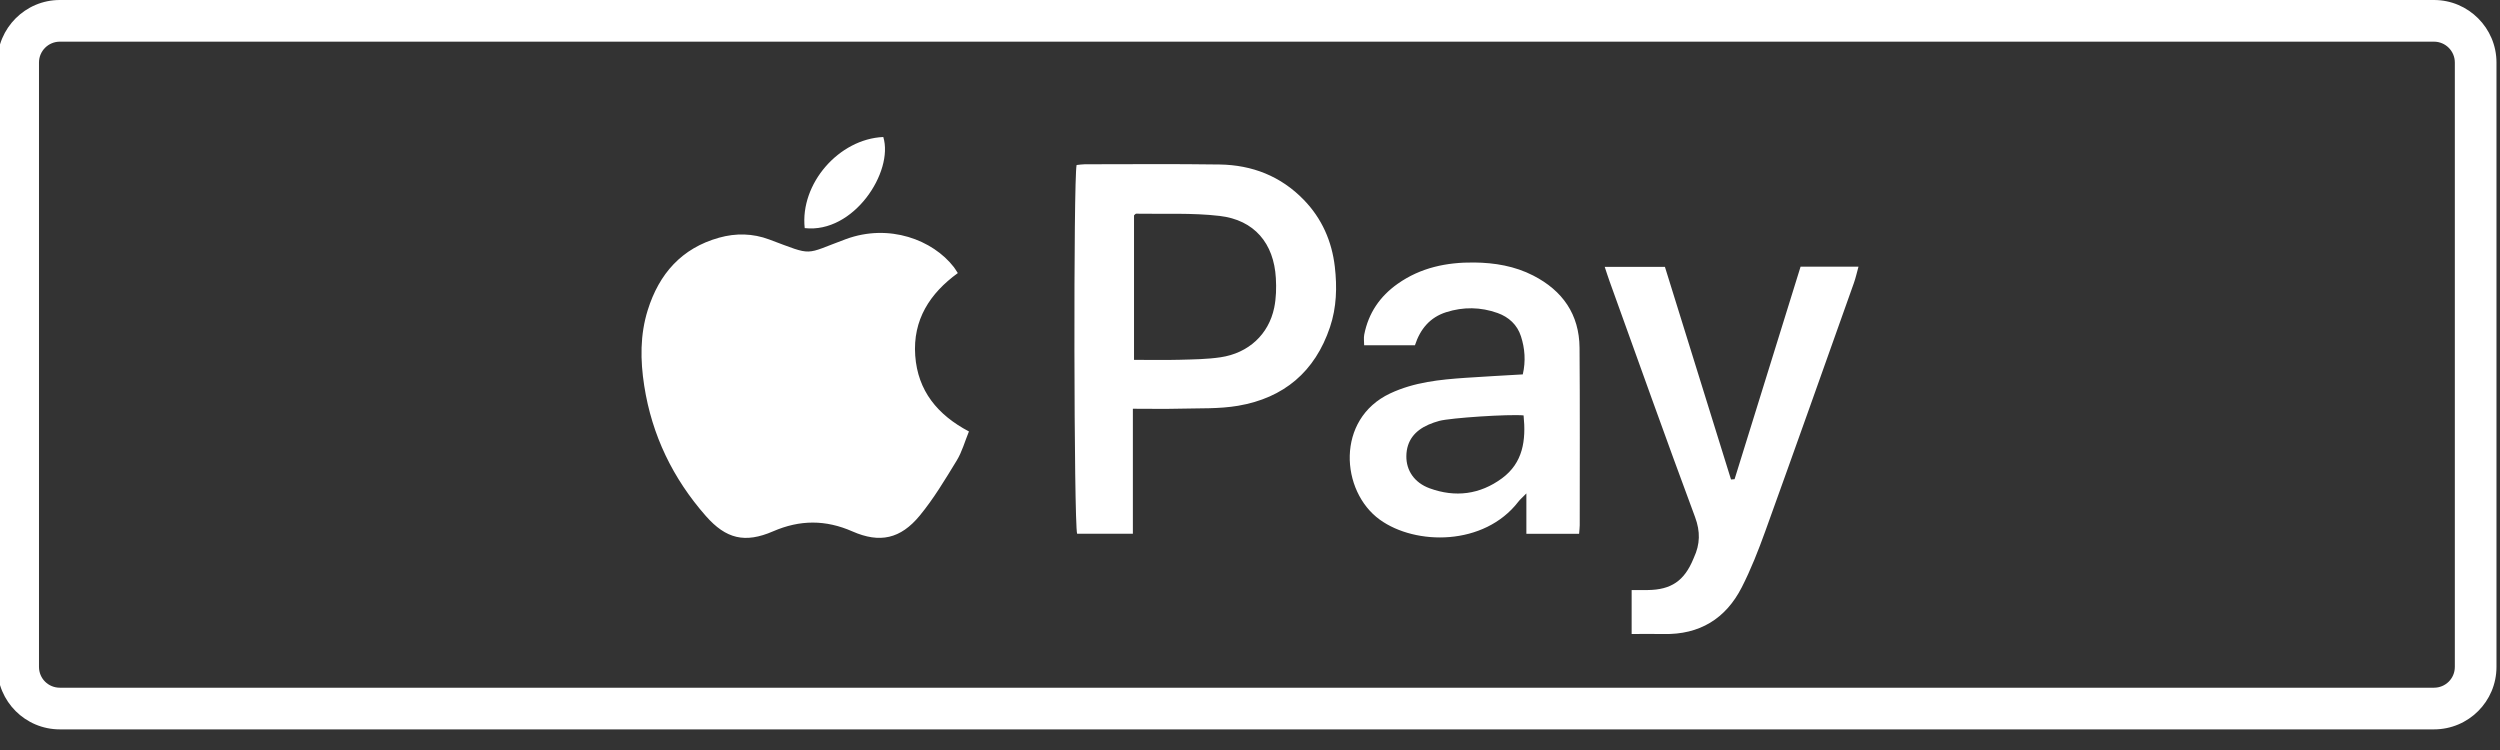 <?xml version="1.0" encoding="UTF-8" standalone="no"?>
<!DOCTYPE svg PUBLIC "-//W3C//DTD SVG 1.1//EN" "http://www.w3.org/Graphics/SVG/1.1/DTD/svg11.dtd">
<svg width="100%" height="100%" viewBox="0 0 120 36" version="1.1" xmlns="http://www.w3.org/2000/svg" xmlns:xlink="http://www.w3.org/1999/xlink" xml:space="preserve" xmlns:serif="http://www.serif.com/" style="fill-rule:evenodd;clip-rule:evenodd;stroke-linejoin:round;stroke-miterlimit:2;">
    <rect x="0" y="0" width="120" height="36" fill="#333333" stroke="none"/>
    <g transform="matrix(1.003,0,0,1,-371.639,-8901.71)">
        <path d="M490,8904.71C490,8903.06 488.66,8901.71 487.01,8901.71L373.39,8901.71C371.74,8901.71 370.4,8903.06 370.4,8904.71L370.4,8933.72C370.4,8935.38 371.74,8936.72 373.39,8936.72L487.01,8936.72C488.66,8936.72 490,8935.38 490,8933.72L490,8904.71ZM488.007,8904.71L488.007,8933.72C488.007,8934.28 487.56,8934.72 487.01,8934.72C487.01,8934.72 373.39,8934.72 373.39,8934.72C372.84,8934.72 372.393,8934.28 372.393,8933.72L372.393,8904.71C372.393,8904.16 372.84,8903.71 373.39,8903.71L487.01,8903.71C487.56,8903.71 488.007,8904.16 488.007,8904.71Z" style="fill:#fff;"/>
    </g>
    <path d="M83.26,23.001C84.314,19.606 85.368,16.211 86.428,12.799L89.208,12.799C89.126,13.094 89.072,13.346 88.986,13.586C87.573,17.56 86.164,21.535 84.733,25.501C84.403,26.416 84.045,27.329 83.604,28.193C82.834,29.7 81.576,30.47 79.857,30.433C79.361,30.423 78.865,30.432 78.319,30.432L78.319,28.323C78.599,28.323 78.844,28.325 79.089,28.322C80.218,28.31 80.848,27.88 81.282,26.825C81.29,26.804 81.299,26.783 81.308,26.763C81.605,26.122 81.622,25.516 81.362,24.817C79.963,21.056 78.62,17.274 77.258,13.499C77.182,13.289 77.116,13.076 77.026,12.809L79.916,12.809C80.972,16.206 82.031,19.611 83.089,23.016C83.146,23.011 83.203,23.006 83.26,23.001ZM46.509,20.71C46.309,21.199 46.177,21.689 45.923,22.105C45.369,23.011 44.819,23.935 44.146,24.751C43.228,25.865 42.231,26.086 40.919,25.509C39.627,24.941 38.396,24.946 37.108,25.504C35.757,26.089 34.848,25.868 33.879,24.766C32.3,22.969 31.293,20.895 30.923,18.519C30.732,17.291 30.719,16.073 31.093,14.881C31.637,13.145 32.715,11.912 34.516,11.409C35.324,11.183 36.136,11.2 36.924,11.495C39.092,12.305 38.557,12.231 40.603,11.478C42.681,10.713 44.777,11.516 45.786,12.822C45.84,12.892 45.884,12.97 45.975,13.108C44.631,14.083 43.808,15.356 43.931,17.071C44.053,18.76 44.999,19.914 46.509,20.71ZM75.797,25.621L73.266,25.621L73.266,23.684C73.069,23.886 72.963,23.974 72.881,24.081C71.24,26.21 67.95,26.189 66.228,24.942C64.345,23.579 64.107,20.12 66.724,18.886C67.883,18.34 69.116,18.22 70.363,18.134C71.267,18.072 72.172,18.026 73.094,17.971C73.241,17.33 73.194,16.726 73.005,16.14C72.827,15.589 72.421,15.217 71.885,15.025C71.071,14.734 70.239,14.722 69.413,14.986C68.641,15.234 68.172,15.788 67.917,16.573L65.479,16.573C65.479,16.398 65.452,16.224 65.483,16.061C65.685,15.031 66.233,14.226 67.087,13.623C68.19,12.844 69.443,12.585 70.761,12.6C71.744,12.611 72.707,12.77 73.595,13.226C75.006,13.951 75.806,15.09 75.818,16.697C75.84,19.535 75.827,22.372 75.827,25.21C75.827,25.321 75.811,25.433 75.797,25.621ZM54.378,19.62L54.378,25.619L51.702,25.619C51.546,25.112 51.521,8.607 51.677,7.921C51.803,7.909 51.936,7.885 52.069,7.885C54.227,7.884 56.386,7.864 58.543,7.896C60.103,7.919 61.477,8.453 62.58,9.59C63.45,10.486 63.931,11.58 64.072,12.806C64.184,13.78 64.158,14.756 63.839,15.704C63.121,17.844 61.622,19.103 59.428,19.477C58.518,19.632 57.574,19.591 56.645,19.616C55.923,19.635 55.201,19.62 54.378,19.62ZM73.132,19.939C72.411,19.874 69.63,20.057 69.085,20.203C68.911,20.25 68.739,20.309 68.573,20.381C67.916,20.669 67.516,21.147 67.505,21.89C67.495,22.585 67.892,23.17 68.619,23.437C69.853,23.889 71.036,23.738 72.095,22.959C73.104,22.215 73.254,21.14 73.132,19.939ZM54.433,17.273C55.221,17.273 55.922,17.288 56.623,17.269C57.279,17.251 57.941,17.245 58.588,17.149C59.929,16.949 60.896,16.053 61.162,14.77C61.257,14.31 61.268,13.821 61.241,13.35C61.147,11.678 60.208,10.558 58.54,10.364C57.219,10.21 55.873,10.281 54.538,10.257C54.503,10.256 54.468,10.309 54.433,10.338L54.433,17.273ZM38.626,10.949C38.511,9.882 38.921,8.813 39.626,7.998C40.331,7.184 41.331,6.624 42.398,6.576C42.906,8.244 40.98,11.217 38.626,10.949Z" style="fill:#fff;fill-rule:nonzero;"/>
</svg>
